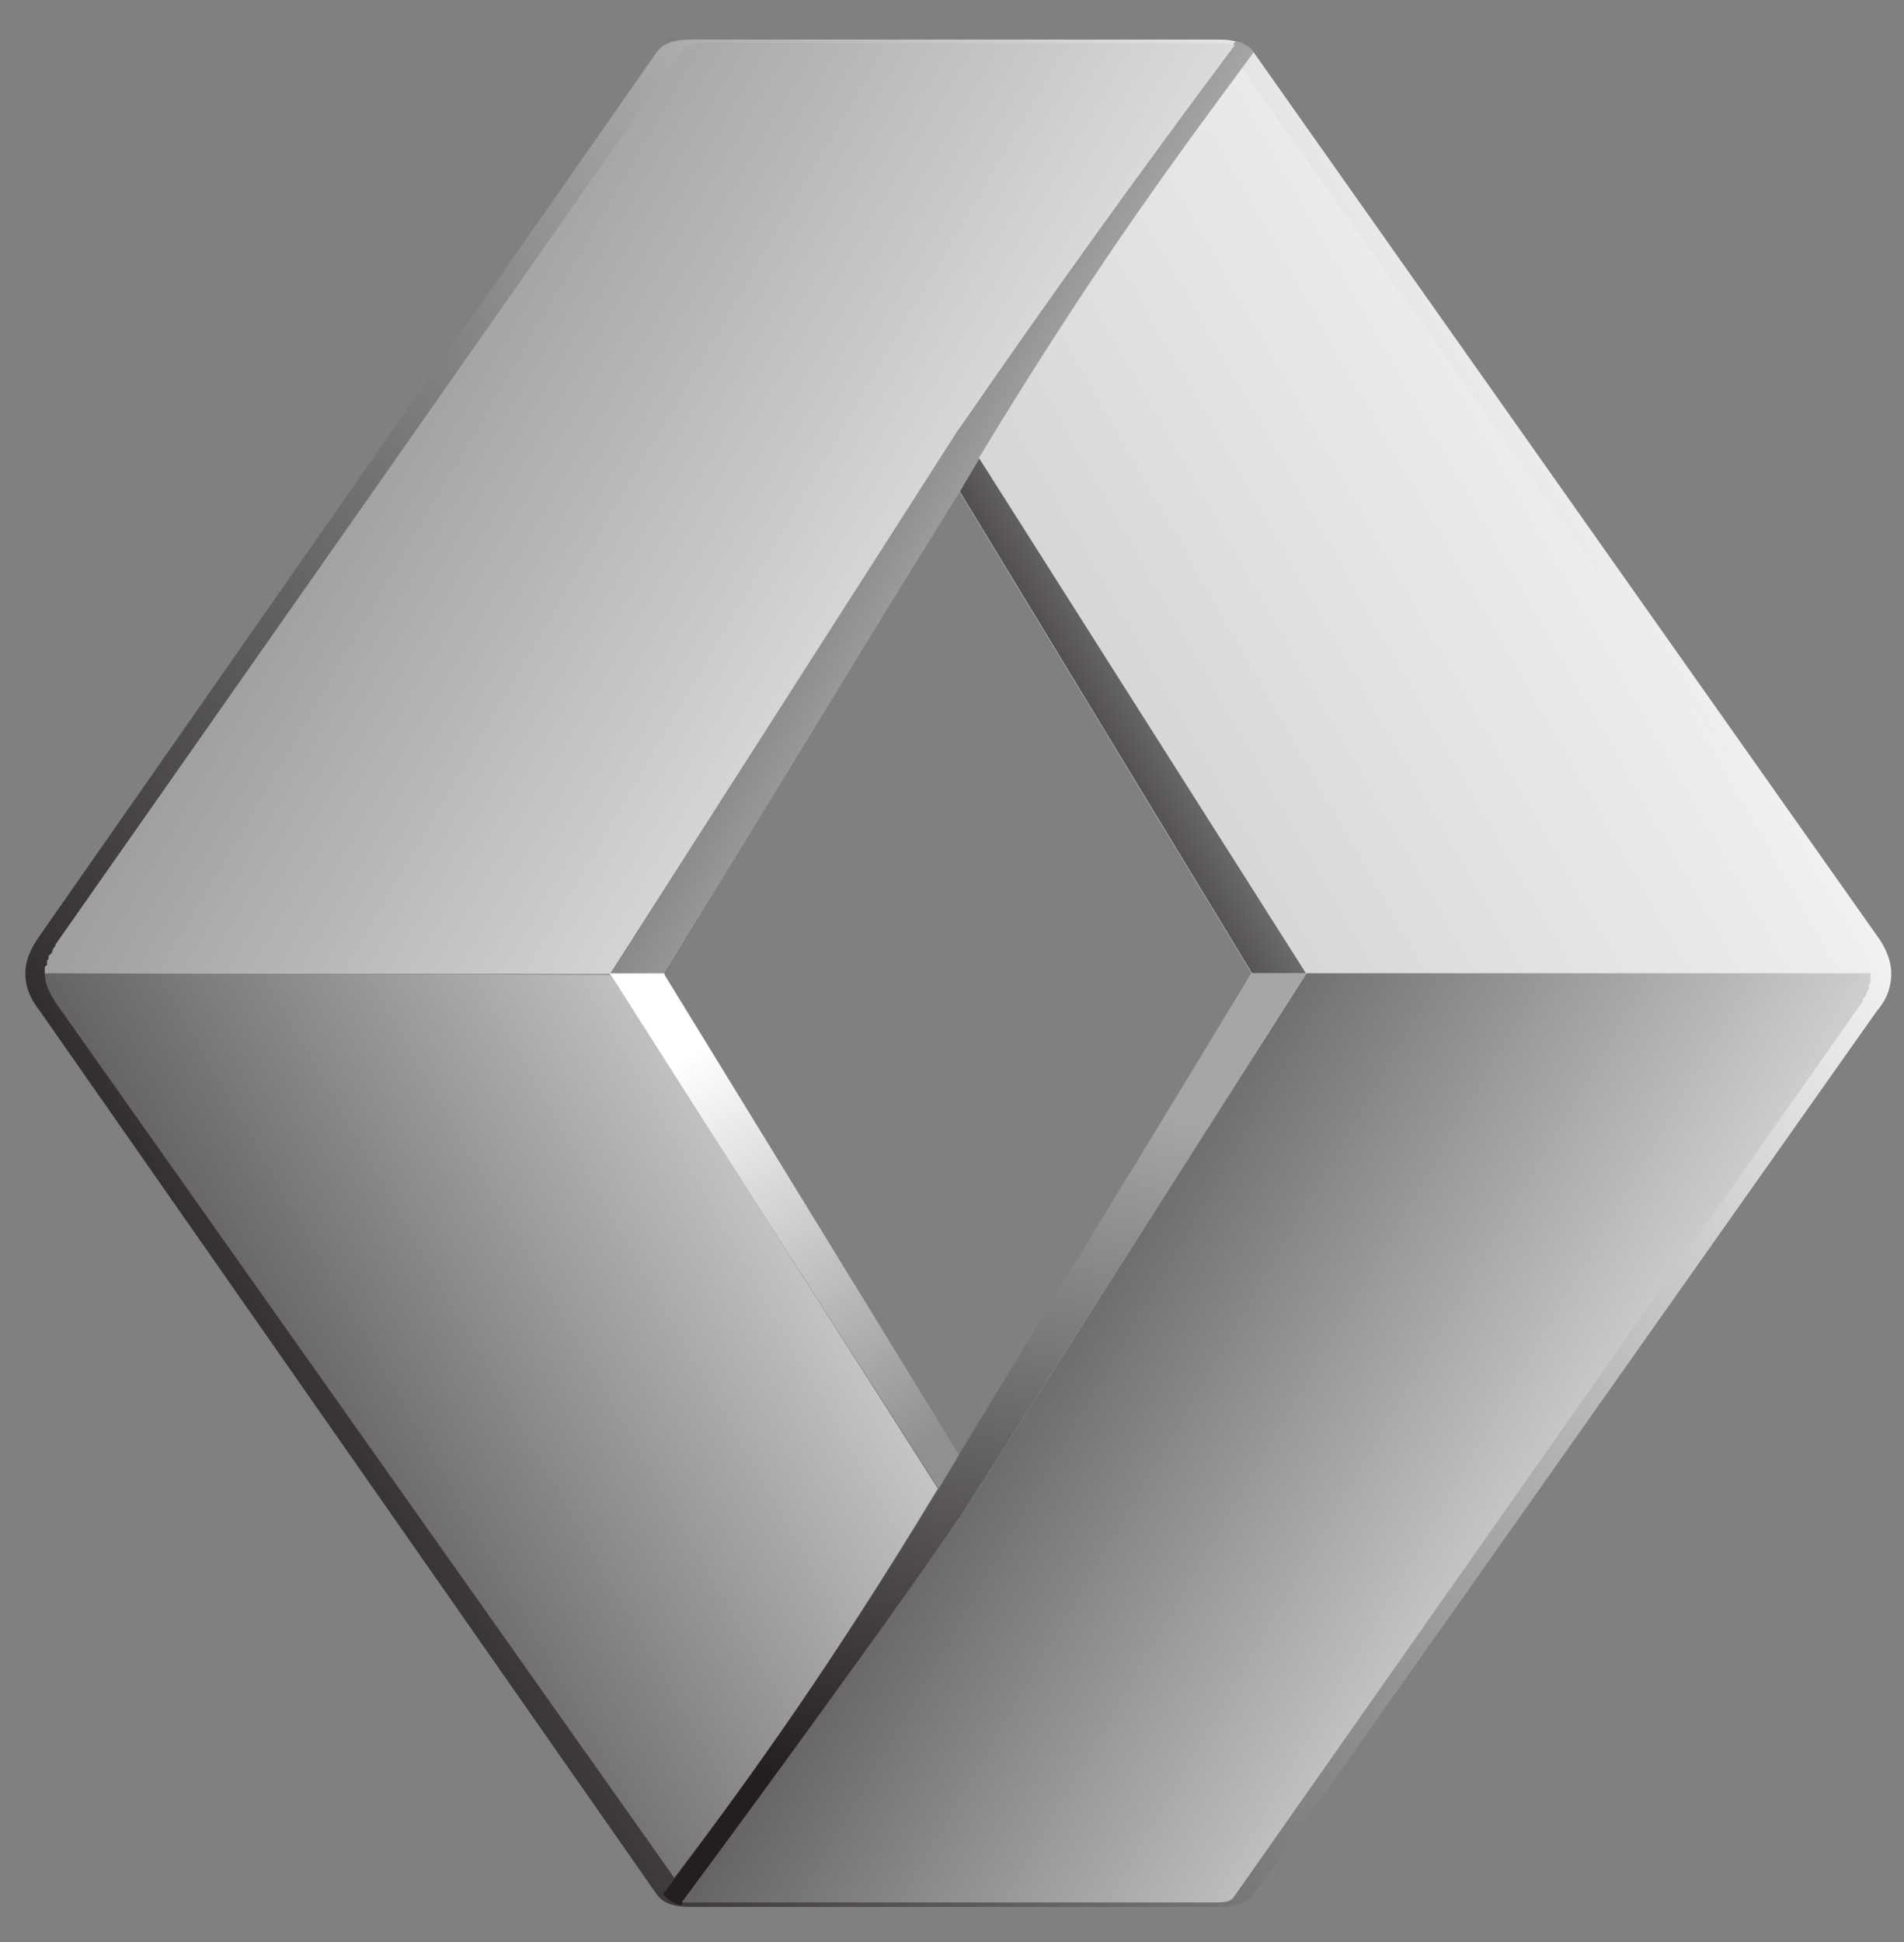 <?xml version="1.0" encoding="utf-8"?>
<!-- Generator: Adobe Illustrator 26.5.0, SVG Export Plug-In . SVG Version: 6.00 Build 0)  -->
<svg version="1.1" id="Layer_1" xmlns="http://www.w3.org/2000/svg" xmlns:xlink="http://www.w3.org/1999/xlink" x="0px" y="0px"
	 viewBox="0 0 255 260" style="enable-background:new 0 0 255 260;" xml:space="preserve">
<rect x="0" y="0" width="255" height="260" fill="#808080" stroke="none"/>
<style type="text/css">
	.st0{fill:url(#SVGID_1_);}
	.st1{fill:url(#SVGID_00000147212165155688726540000014095270642429079214_);}
	.st2{fill:url(#SVGID_00000041981018869162486790000001131145117248922776_);}
	.st3{fill:url(#SVGID_00000046313557016994060010000006095334801394457771_);}
	.st4{fill:url(#SVGID_00000165206845290952099380000013163206300884846484_);}
	.st5{fill:url(#SVGID_00000145036270589349131310000003645394832093110403_);}
	.st6{fill:url(#SVGID_00000103983542644010909400000010763338934087614397_);}
	.st7{fill:url(#SVGID_00000158732873952230010190000009261081134289405327_);}
	.st8{fill:url(#SVGID_00000009559599971806076590000002729546350009498296_);}
</style>
<linearGradient id="SVGID_1_" gradientUnits="userSpaceOnUse" x1="-179.565" y1="600.5" x2="-178.527" y2="600.5" gradientTransform="matrix(212.025 -122.413 -122.413 -212.025 111598.727 105534.133)">
	<stop  offset="0" style="stop-color:#231F20"/>
	<stop  offset="1" style="stop-color:#FFFFFF"/>
</linearGradient>
<path class="st0" d="M92.7,5.3c-2.4,0-3.9,0.4-4.9,1.9L5.3,125.3c-1.2,1.7-1.9,3.3-1.9,5c0,1.9,0.7,3.5,1.9,5l82.5,118.1
	c1,1.5,2.4,1.9,4.9,1.9h70.6c1.9,0,3.7-0.4,4.6-1.7l83.5-118.3c1.5-1.7,1.9-3.5,1.9-5c0-1.3-0.5-3.1-1.9-5L167.9,7
	c-1-1.3-2.7-1.7-4.6-1.7H92.7z M89,130.5l39.4-64.8l39.2,64.6l-39.2,64.4L89,130.5z"/>
<linearGradient id="SVGID_00000010313169088663286880000004044523763880700339_" gradientUnits="userSpaceOnUse" x1="-182.892" y1="602.036" x2="-182.214" y2="602.036" gradientTransform="matrix(49.2 -28.406 -28.406 -49.2 26234.471 24528.695)">
	<stop  offset="0" style="stop-color:#231F20"/>
	<stop  offset="1" style="stop-color:#A7A5A6"/>
</linearGradient>
<path style="fill:url(#SVGID_00000010313169088663286880000004044523763880700339_);" d="M128.5,57.3v8.4l39.2,64.6h7.3l-46.3-73.2
	L128.5,57.3z M128.5,65.9v-0.2V65.9z"/>
<linearGradient id="SVGID_00000023261093159130429850000013525730215390774407_" gradientUnits="userSpaceOnUse" x1="-180.825" y1="598.299" x2="-179.76" y2="598.299" gradientTransform="matrix(87.026 50.244 50.244 -87.026 -14248.742 61193.27)">
	<stop  offset="0" style="stop-color:#231F20"/>
	<stop  offset="1" style="stop-color:#FFFFFF"/>
</linearGradient>
<path style="fill:url(#SVGID_00000023261093159130429850000013525730215390774407_);" d="M128.5,57.3l-46.7,73H89l26.8-43.9
	l12.7-20.5c16.1-27.4,28-43.5,39.4-58.9c-0.5-0.8-1.5-1.3-2.4-1.5C152.8,22.4,140.4,40.2,128.5,57.3"/>
<linearGradient id="SVGID_00000067929407698832448440000016287789164205736839_" gradientUnits="userSpaceOnUse" x1="-180.227" y1="598.785" x2="-179.053" y2="598.785" gradientTransform="matrix(122.725 70.855 70.855 -122.725 -20296.129 86281.562)">
	<stop  offset="0" style="stop-color:#7B7979"/>
	<stop  offset="1" style="stop-color:#FFFFFF"/>
</linearGradient>
<path style="fill:url(#SVGID_00000067929407698832448440000016287789164205736839_);" d="M94.1,5.7c-1.2,0.2-2.2,0.2-2.7,1
	l-84,119.8v0.2l-0.2,0.2L7,127.3v0.2l-0.2,0.2L6.5,128v0.4l-0.2,0.2v0.6L6,129.4v1h75.7l46.7-73l0.2-0.2
	c11.2-16.3,24.6-34.9,36.8-51.2c-0.2,0-0.5,0-0.7-0.2L94.1,5.7z"/>
<linearGradient id="SVGID_00000007395413298686963450000001850356412051784339_" gradientUnits="userSpaceOnUse" x1="-180.691" y1="600.934" x2="-179.615" y2="600.934" gradientTransform="matrix(101.953 -58.863 -58.863 -101.953 53938.477 50738.254)">
	<stop  offset="0" style="stop-color:#D3D2D2"/>
	<stop  offset="1" style="stop-color:#FFFFFF"/>
</linearGradient>
<path style="fill:url(#SVGID_00000007395413298686963450000001850356412051784339_);" d="M131.1,61.3l43.8,69h75.7
	c0-1.3-0.7-2.7-1.5-3.8L166.4,9.2C156,23,145.3,37.9,131.1,61.3"/>
<linearGradient id="SVGID_00000124125456521759815440000003923061723693953215_" gradientUnits="userSpaceOnUse" x1="-176.548" y1="603.761" x2="-175.651" y2="603.761" gradientTransform="matrix(-33.936 -58.778 -58.778 33.936 29619.668 -30672.678)">
	<stop  offset="0" style="stop-color:#918F90"/>
	<stop  offset="1" style="stop-color:#FFFFFF"/>
</linearGradient>
<path style="fill:url(#SVGID_00000124125456521759815440000003923061723693953215_);" d="M81.7,130.3v0.2l46.7,73v-8.8L89,130.5
	v-0.2H81.7z"/>
<linearGradient id="SVGID_00000019635719475482034430000014057234897025063327_" gradientUnits="userSpaceOnUse" x1="-179.171" y1="602.374" x2="-178.297" y2="602.374" gradientTransform="matrix(29.492 -110.065 -110.065 -29.492 71702.789 -1713.613)">
	<stop  offset="0" style="stop-color:#231F20"/>
	<stop  offset="1" style="stop-color:#A7A5A6"/>
</linearGradient>
<path style="fill:url(#SVGID_00000019635719475482034430000014057234897025063327_);" d="M167.7,130.3l-26.8,43.9l-12.4,20.5
	c-16.3,27.2-28.2,43.5-39.7,58.9c0.7,0.8,1.5,1.3,2.4,1.5c12.7-17.1,25.3-34.7,37.2-51.8l46.5-73H167.7z"/>
<linearGradient id="SVGID_00000178172733023251269890000007224831453574136458_" gradientUnits="userSpaceOnUse" x1="-180.529" y1="598.768" x2="-179.353" y2="598.768" gradientTransform="matrix(105.193 60.733 60.733 -105.193 -17264.717 74107.875)">
	<stop  offset="0" style="stop-color:#393536"/>
	<stop  offset="1" style="stop-color:#FFFFFF"/>
</linearGradient>
<path style="fill:url(#SVGID_00000178172733023251269890000007224831453574136458_);" d="M175,130.3l-46.5,73v0.2
	c-11.7,16.3-25.1,34.9-37.2,51.2h71.3c1.2,0,2.2,0,2.7-0.8l84-119.6l0.2-0.2v-0.4l0.2-0.2l0.2-0.2V133l0.2-0.2v-0.2l0.2-0.2v-0.6
	l0.2-0.2v-1.3L175,130.3z"/>
<linearGradient id="SVGID_00000065789603084386998150000003937154786411851139_" gradientUnits="userSpaceOnUse" x1="-180.745" y1="601.143" x2="-179.666" y2="601.143" gradientTransform="matrix(101.953 -58.863 -58.863 -101.953 53813.07 50867.684)">
	<stop  offset="0" style="stop-color:#231F20"/>
	<stop  offset="1" style="stop-color:#D3D2D2"/>
</linearGradient>
<path style="fill:url(#SVGID_00000065789603084386998150000003937154786411851139_);" d="M7.5,134.3l82.8,117.1
	c10.5-13.8,21.2-28.8,35.3-52.1l-43.8-68.8L6,130.3C6,131.9,6.8,133.2,7.5,134.3"/>
</svg>
